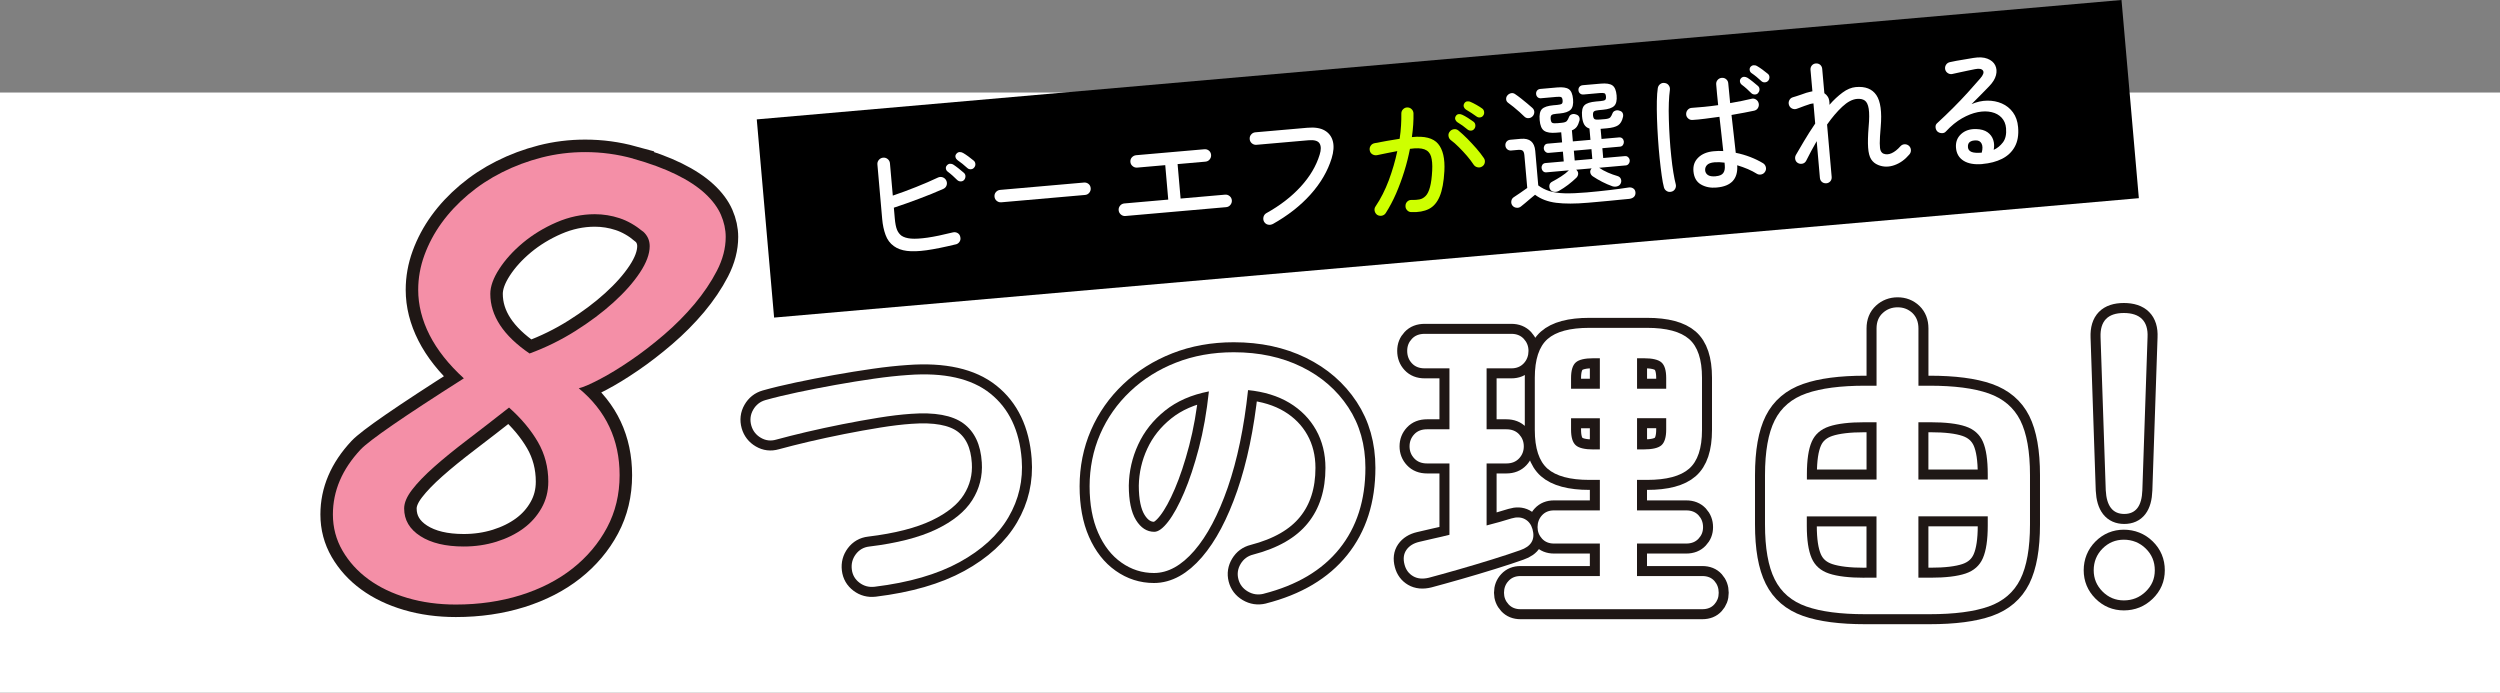 <?xml version="1.0" encoding="UTF-8"?><svg xmlns="http://www.w3.org/2000/svg" viewBox="0 0 500 138.51"><rect x="0" y="0" width="500" height="138.51" fill="#808080" stroke="none"/><defs><style>.d{fill:#f48fa7;}.e{fill:#fff;}.f{fill:#ceff00;}.g{stroke-linecap:round;stroke-linejoin:round;stroke-width:4px;}.g,.h{fill:none;stroke:#1f1715;}.h{stroke-width:5px;}</style></defs><g id="a"/><g id="b"><g id="c"><g><rect class="e" y="18.51" width="500" height="120"/><g><g><rect x="152.57" y="11.86" width="273.99" height="39.79" transform="translate(-1.67 25.36) rotate(-5)"/><g><path class="e" d="M191.16,48.87c-2.32,.56-4.27,.96-5.85,1.18-1.58,.22-2.89,.26-3.93,.13-1.04-.13-1.91-.45-2.6-.95-.77-.55-1.33-1.3-1.67-2.25-.35-.95-.57-2.01-.67-3.15l-.96-10.95c-.03-.34,.07-.64,.3-.91,.23-.26,.52-.41,.86-.44,.34-.03,.64,.07,.91,.29,.26,.22,.41,.5,.44,.84l.57,6.46c1.51-.51,3.06-1.08,4.66-1.72,1.6-.64,3.05-1.26,4.35-1.88,.31-.15,.63-.17,.96-.06,.33,.12,.57,.33,.72,.64,.15,.31,.18,.63,.07,.96-.11,.33-.33,.57-.66,.72-1.53,.68-3.15,1.34-4.87,1.98-1.71,.65-3.39,1.24-5.02,1.78l.18,2.07c.09,1.08,.25,1.86,.46,2.36,.21,.5,.51,.88,.87,1.16,.46,.32,1.11,.52,1.93,.59,.83,.07,1.92,0,3.29-.19,1.37-.2,3.06-.55,5.07-1.05,.34-.08,.65-.04,.95,.13,.29,.17,.48,.44,.54,.79,.08,.34,.04,.65-.14,.93s-.43,.47-.76,.55Zm1.66-12.88c-.18,.2-.41,.29-.68,.29s-.51-.1-.7-.28c-.28-.28-.58-.57-.92-.87-.33-.3-.66-.56-.99-.81-.19-.15-.31-.34-.35-.58-.04-.24,.02-.46,.19-.65,.18-.21,.39-.33,.63-.34,.24-.01,.48,.05,.71,.2,.27,.18,.61,.42,1.01,.74,.41,.32,.76,.61,1.05,.87,.21,.18,.32,.41,.32,.69,0,.28-.09,.53-.27,.74Zm2.01-2.48c-.16,.21-.38,.33-.66,.34-.28,.02-.52-.07-.71-.25-.63-.58-1.29-1.11-1.98-1.59-.19-.15-.32-.34-.38-.58-.06-.24,0-.46,.16-.65,.18-.23,.39-.35,.63-.37,.24-.01,.48,.04,.71,.17,.29,.16,.63,.39,1.05,.69,.42,.31,.77,.58,1.06,.83,.21,.16,.33,.38,.36,.66s-.05,.52-.23,.74Z"/><path class="e" d="M200.25,40.46c-.34,.03-.64-.07-.91-.29-.26-.22-.41-.5-.44-.84-.03-.36,.06-.67,.29-.92,.22-.25,.5-.4,.84-.43l16.76-1.47c.34-.03,.64,.06,.91,.27,.26,.21,.41,.5,.44,.86,.03,.34-.07,.64-.29,.91s-.5,.41-.84,.44l-16.76,1.47Z"/><path class="e" d="M225.08,43.2c-.34,.03-.64-.07-.91-.3-.26-.23-.41-.51-.44-.86-.03-.34,.07-.64,.29-.91,.22-.26,.5-.41,.84-.44l8.79-.77-.6-6.89-5.6,.49c-.34,.03-.65-.06-.92-.29-.27-.22-.42-.5-.45-.84-.03-.36,.07-.67,.3-.92,.23-.25,.52-.4,.86-.43l13.64-1.19c.34-.03,.64,.06,.9,.27,.26,.21,.41,.5,.44,.86,.03,.34-.07,.64-.29,.91s-.5,.41-.84,.44l-5.57,.49,.6,6.89,8.9-.78c.34-.03,.64,.07,.91,.29,.26,.22,.41,.5,.44,.84,.03,.34-.07,.65-.29,.92-.22,.27-.5,.42-.84,.45l-20.17,1.77Z"/><path class="e" d="M254.5,44.82c-.29,.15-.61,.18-.94,.1s-.58-.29-.76-.6c-.15-.29-.18-.61-.1-.94,.09-.33,.28-.58,.57-.75,2.74-1.52,5.03-3.29,6.87-5.3,1.84-2.01,3.1-4.14,3.79-6.39,.31-.98,.3-1.74-.02-2.26-.33-.52-1.06-.73-2.21-.63l-10.41,.91c-.34,.03-.64-.07-.91-.29-.26-.22-.41-.5-.44-.84-.03-.36,.06-.67,.29-.93,.22-.26,.5-.41,.84-.44l10.41-.91c1.45-.13,2.6,.05,3.45,.54s1.39,1.21,1.64,2.16,.16,2.09-.24,3.41c-.79,2.56-2.2,4.98-4.23,7.24-2.03,2.27-4.57,4.24-7.6,5.94Z"/><path class="f" d="M282.27,42.42c-.34,0-.63-.13-.86-.39-.23-.25-.33-.54-.31-.87,0-.34,.13-.63,.37-.86,.24-.23,.54-.33,.88-.31,.58,.02,1.1-.02,1.56-.11,.46-.09,.87-.33,1.23-.7,.36-.37,.64-.96,.86-1.77s.37-1.92,.44-3.33c.06-1.16-.02-2.09-.23-2.79-.21-.69-.65-1.17-1.32-1.42s-1.63-.28-2.9-.1c-.29,1.49-.66,2.99-1.14,4.52-.47,1.52-1.02,2.99-1.63,4.41-.62,1.42-1.31,2.72-2.07,3.91-.19,.29-.45,.46-.78,.53-.33,.06-.64,.01-.92-.16-.27-.19-.44-.45-.52-.78-.07-.33-.02-.64,.18-.92,1.04-1.54,1.92-3.28,2.65-5.22,.72-1.94,1.29-3.89,1.7-5.84-.66,.13-1.32,.26-2,.39s-1.37,.27-2.08,.43c-.34,.05-.65-.02-.92-.19-.28-.17-.45-.43-.51-.77-.07-.34,0-.65,.18-.92,.18-.28,.44-.45,.78-.52,.83-.16,1.68-.32,2.53-.47,.85-.15,1.68-.28,2.49-.41,.14-.92,.23-1.8,.28-2.65s.07-1.64,.06-2.36c-.01-.34,.1-.64,.33-.88s.51-.37,.83-.38c.34-.01,.64,.1,.88,.33,.25,.23,.38,.52,.39,.86,.03,1.42-.07,3.01-.32,4.74,2.53-.26,4.27,.19,5.24,1.34,.97,1.15,1.39,2.97,1.26,5.46-.12,2.16-.43,3.85-.94,5.06-.51,1.21-1.23,2.05-2.17,2.52-.93,.47-2.11,.68-3.52,.62Zm14.16-9.13c-.27,.19-.58,.24-.91,.17-.33-.07-.59-.24-.78-.51-.38-.58-.83-1.17-1.35-1.78-.52-.6-1.06-1.19-1.62-1.74-.55-.56-1.09-1.03-1.62-1.42-.25-.19-.4-.46-.45-.8-.05-.34,.04-.64,.25-.89,.21-.27,.49-.43,.83-.48s.63,.04,.89,.25c.56,.46,1.16,1.01,1.8,1.65,.63,.64,1.24,1.3,1.83,1.97,.58,.67,1.07,1.31,1.47,1.9,.19,.27,.25,.57,.19,.91-.06,.33-.24,.59-.53,.78Zm-2.92-7.39c-.31-.26-.65-.52-1-.78-.36-.26-.71-.49-1.05-.69-.19-.13-.33-.31-.4-.53-.08-.23-.04-.46,.1-.69,.14-.23,.33-.36,.58-.39,.24-.03,.48,.02,.73,.14,.3,.14,.67,.34,1.11,.62,.44,.28,.81,.53,1.12,.76,.21,.16,.34,.38,.37,.66,.03,.28-.03,.52-.19,.74-.16,.23-.38,.36-.64,.38-.27,.02-.51-.05-.72-.21Zm1.8-2.6c-.66-.48-1.37-.95-2.13-1.39-.19-.13-.33-.3-.41-.52-.08-.22-.06-.44,.06-.67,.14-.25,.33-.4,.57-.44s.48-.01,.73,.11c.32,.13,.7,.33,1.15,.58,.45,.25,.82,.49,1.13,.71,.23,.16,.37,.38,.41,.66,.04,.28,0,.52-.15,.73-.14,.23-.35,.37-.63,.41s-.52-.02-.73-.18Z"/><path class="e" d="M317.55,40.55c-2.53,.22-4.63,.22-6.31,.01s-3.09-.75-4.23-1.61c-.25,.2-.56,.46-.93,.77-.37,.31-.73,.61-1.07,.91-.35,.29-.61,.51-.8,.65-.25,.22-.56,.31-.91,.27-.36-.04-.64-.2-.84-.47-.19-.27-.25-.57-.19-.9,.06-.33,.23-.58,.5-.75,.29-.19,.71-.46,1.24-.83,.54-.36,1.02-.7,1.44-1.01l-.57-6.51c-.04-.47-.15-.78-.33-.93-.18-.16-.5-.21-.96-.17l-1.34,.12c-.32,.03-.59-.06-.81-.25-.22-.2-.34-.44-.36-.73-.03-.3,.05-.57,.23-.79,.18-.22,.43-.35,.75-.38l2.12-.19c1.76-.15,2.71,.65,2.87,2.41l.6,6.91c.66,.5,1.41,.88,2.25,1.14,.84,.26,1.87,.41,3.06,.44s2.66-.03,4.4-.18c1.56-.14,3.08-.29,4.57-.47,1.49-.17,2.72-.34,3.7-.5,.39-.07,.73-.02,1,.16,.28,.17,.43,.44,.46,.8,.03,.34-.06,.63-.26,.86-.21,.23-.52,.38-.95,.44-.5,.04-1.1,.1-1.8,.17s-1.44,.14-2.22,.22c-.78,.08-1.54,.15-2.3,.21-.75,.07-1.42,.12-2.02,.18Zm-11.03-17.3c-.21,.24-.48,.36-.81,.38-.32,.02-.59-.08-.81-.29-.28-.28-.61-.6-1-.94-.39-.35-.79-.69-1.2-1.02-.41-.33-.78-.61-1.1-.84-.23-.18-.36-.41-.37-.7-.02-.29,.07-.55,.27-.78,.18-.21,.42-.35,.71-.42,.29-.06,.57,0,.84,.2,.36,.24,.75,.53,1.17,.86,.42,.33,.83,.67,1.23,1,.4,.34,.74,.63,1.01,.87,.26,.23,.39,.5,.4,.82,0,.32-.1,.6-.33,.86Zm5.26,14.93c-.33,.17-.66,.23-1,.18s-.59-.21-.76-.49c-.15-.28-.19-.57-.13-.87s.26-.53,.59-.69c.57-.3,1.15-.64,1.74-1.02,.59-.38,1.11-.78,1.56-1.22l-4.52,.4c-.27,.02-.49-.06-.66-.24-.17-.18-.26-.39-.29-.63-.02-.23,.04-.45,.17-.65,.14-.2,.34-.31,.61-.34l3.66-.32-.17-1.96-2.88,.25c-.23,.02-.44-.06-.63-.24-.19-.18-.29-.39-.31-.62-.02-.25,.04-.47,.17-.67,.14-.19,.34-.3,.61-.32l2.88-.25-.18-2.02-.97,.08c-1.09,.1-1.9-.03-2.42-.37-.52-.34-.83-1.06-.92-2.16-.09-1.06,.06-1.79,.47-2.2s1.18-.66,2.33-.76l.7-.06c.47-.04,.77-.12,.92-.23,.14-.11,.2-.34,.17-.68-.03-.36-.13-.58-.29-.65-.16-.08-.47-.09-.94-.05l-3.07,.27c-.29,.02-.52-.04-.7-.21-.18-.17-.28-.38-.3-.65-.02-.25,.04-.47,.19-.67,.15-.19,.36-.3,.65-.33l3.39-.3c1.08-.09,1.85,.02,2.32,.35,.47,.33,.75,1,.84,2,.09,.99-.07,1.69-.48,2.1s-1.15,.67-2.22,.76l-.65,.06c-.49,.04-.8,.13-.95,.26-.15,.13-.21,.39-.18,.79,.04,.41,.14,.67,.32,.76,.18,.09,.52,.12,1.02,.07l.86-.08c.52-.05,.86-.16,1.03-.35,.16-.19,.31-.46,.44-.81,.09-.24,.26-.42,.52-.52,.26-.1,.54-.11,.84,0,.32,.08,.53,.24,.65,.47s.15,.49,.08,.77c-.14,.52-.32,.93-.54,1.24-.23,.31-.55,.54-.97,.71l.19,2.21,3.52-.31-.2-2.26c-.46-.14-.81-.4-1.04-.79-.23-.39-.38-.94-.44-1.66-.09-1.06,.06-1.79,.47-2.2,.41-.41,1.18-.66,2.33-.76l.89-.08c.47-.04,.77-.12,.92-.23,.14-.11,.2-.34,.17-.68-.03-.36-.13-.58-.29-.65s-.47-.09-.94-.05l-3.25,.29c-.29,.02-.52-.04-.71-.21-.19-.16-.29-.38-.31-.65-.02-.25,.04-.47,.2-.67,.15-.19,.38-.3,.66-.33l3.58-.31c1.09-.1,1.88,.02,2.35,.35,.47,.33,.75,1,.84,2,.09,.99-.07,1.69-.48,2.1s-1.16,.67-2.25,.77l-.86,.08c-.47,.04-.78,.13-.94,.26-.16,.13-.22,.39-.19,.79,.04,.41,.15,.66,.34,.76,.19,.09,.53,.12,1.01,.07l1.08-.09c.52-.05,.86-.16,1.03-.35,.16-.19,.31-.46,.44-.81,.09-.24,.27-.42,.54-.52,.27-.11,.55-.11,.85,0,.32,.08,.53,.24,.64,.47,.11,.23,.13,.49,.07,.77-.18,.81-.51,1.37-.98,1.68s-1.21,.51-2.24,.6l-1.26,.11,.18,2.02,3.52-.31c.27-.02,.49,.05,.66,.21,.17,.17,.26,.37,.29,.62,.02,.23-.04,.46-.17,.67-.13,.21-.34,.33-.61,.35l-3.52,.31,.17,1.96,4.36-.38c.25-.02,.47,.05,.64,.23,.18,.17,.28,.38,.3,.61,.02,.23-.04,.46-.19,.67-.14,.21-.34,.33-.59,.35l-5.33,.47c.5,.35,1.08,.67,1.74,.96,.66,.29,1.28,.51,1.88,.68,.35,.1,.59,.29,.71,.57,.12,.29,.13,.58,0,.88-.12,.3-.34,.5-.67,.61-.32,.11-.66,.11-1.02,0-.69-.25-1.37-.54-2.03-.88-.66-.34-1.29-.71-1.89-1.11-.25-.18-.41-.4-.48-.68-.07-.27-.02-.53,.14-.76,.03-.04,.06-.07,.07-.09l.05-.06-3.12,.27s.07,.03,.09,.05c.02,.02,.04,.04,.06,.08,.2,.2,.29,.44,.27,.72-.02,.28-.14,.53-.35,.75-.52,.5-1.07,.97-1.66,1.42-.59,.45-1.21,.86-1.85,1.22Zm3.16-6.08l3.52-.31-.17-1.96-3.52,.31,.17,1.96Z"/><path class="e" d="M334.3,38.33c-.33,.1-.65,.07-.94-.11-.3-.17-.48-.42-.57-.74-.16-.58-.31-1.38-.45-2.39-.14-1.01-.28-2.14-.41-3.41-.13-1.26-.24-2.58-.33-3.94-.09-1.37-.16-2.7-.2-3.99-.04-1.3-.05-2.48-.03-3.55s.09-1.93,.19-2.59c.06-.33,.22-.6,.49-.8,.26-.2,.56-.27,.89-.21,.35,.04,.62,.2,.81,.47,.2,.27,.27,.57,.23,.9-.1,.7-.17,1.56-.21,2.58-.04,1.02-.04,2.14,0,3.35,.03,1.21,.09,2.44,.17,3.7,.08,1.26,.18,2.48,.31,3.66,.12,1.18,.26,2.26,.42,3.23,.16,.97,.32,1.76,.48,2.36,.08,.32,.04,.62-.12,.92-.16,.29-.4,.48-.72,.56Zm9.04-.82c-1.22,.11-2.27-.1-3.16-.62-.89-.52-1.38-1.4-1.49-2.63-.1-1.11,.22-2.03,.97-2.75,.74-.72,1.76-1.14,3.07-1.26,.32-.03,.64-.05,.96-.06,.32,0,.64,0,.96,.02-.1-.95-.22-2.02-.35-3.21-.13-1.19-.27-2.4-.41-3.64-1,.14-1.97,.27-2.91,.39-.94,.12-1.76,.2-2.46,.24-.34,.03-.64-.07-.89-.3-.26-.23-.39-.51-.4-.83-.01-.34,.09-.64,.31-.89,.22-.25,.5-.39,.85-.4,.7-.04,1.51-.11,2.42-.2,.91-.09,1.85-.2,2.82-.34-.08-.75-.16-1.48-.22-2.19-.06-.71-.12-1.36-.17-1.95-.03-.34,.06-.64,.27-.89s.49-.4,.83-.43c.34-.03,.64,.06,.89,.27,.25,.21,.4,.49,.42,.83,.06,.65,.12,1.3,.19,1.96,.07,.66,.13,1.33,.19,1.99,.82-.14,1.59-.29,2.31-.43,.72-.14,1.35-.29,1.9-.42,.32-.1,.62-.06,.92,.11,.29,.17,.48,.43,.57,.76,.08,.32,.04,.62-.12,.92s-.41,.48-.75,.57c-.59,.12-1.27,.26-2.05,.41-.78,.15-1.62,.3-2.51,.45,.16,1.45,.32,2.84,.47,4.16,.15,1.32,.28,2.46,.38,3.41,1.01,.2,1.99,.49,2.93,.85,.95,.37,1.78,.78,2.51,1.22,.29,.17,.47,.42,.57,.75,.09,.33,.05,.63-.12,.92-.17,.3-.43,.5-.76,.58-.34,.08-.65,.04-.93-.14-.5-.32-1.09-.62-1.77-.92-.69-.29-1.4-.55-2.14-.77,.18,2.71-1.18,4.2-4.08,4.45Zm-.2-2.26c.74-.06,1.24-.27,1.5-.63,.27-.36,.37-.86,.32-1.5l-.05-.59c-.71-.1-1.38-.12-2.01-.07-.72,.06-1.22,.25-1.5,.55-.28,.3-.4,.65-.37,1.05,.03,.39,.21,.71,.54,.94,.33,.23,.85,.32,1.57,.26Zm8.49-16.65c-.16,.2-.39,.3-.67,.3-.28,0-.52-.09-.72-.29-.28-.28-.58-.57-.9-.86-.32-.29-.65-.55-.98-.8-.19-.15-.31-.34-.36-.58-.05-.24,0-.47,.17-.68,.18-.21,.39-.32,.64-.33,.24,0,.48,.07,.71,.21,.27,.18,.61,.42,1.01,.74,.41,.32,.76,.61,1.05,.87,.21,.18,.32,.41,.32,.69,0,.28-.09,.52-.28,.72Zm2.01-2.45c-.16,.19-.39,.3-.66,.32-.28,.02-.52-.07-.71-.25-.29-.28-.61-.56-.95-.84-.34-.28-.67-.53-1-.75-.19-.13-.32-.31-.37-.55-.06-.24-.01-.46,.13-.68,.18-.21,.39-.33,.63-.35s.48,.03,.7,.16c.29,.16,.63,.39,1.05,.69,.42,.31,.78,.59,1.09,.85,.21,.16,.33,.38,.34,.66s-.07,.53-.25,.74Z"/><path class="e" d="M365.24,36.65c-.32,.03-.61-.06-.85-.26-.24-.2-.38-.48-.41-.82l-.64-7.34c-.38,.65-.74,1.3-1.09,1.96-.35,.66-.69,1.33-1.03,1.99-.16,.28-.39,.47-.71,.55s-.62,.04-.9-.11c-.29-.16-.47-.39-.55-.71-.08-.32-.04-.62,.11-.9,.38-.65,.9-1.55,1.58-2.7s1.44-2.35,2.29-3.6l-.35-4.03c-.12,.01-.27,.03-.44,.07-.17,.03-.35,.08-.54,.16-.19,.05-.46,.14-.8,.27-.34,.13-.66,.25-.96,.36-.3,.11-.51,.18-.63,.23-.33,.1-.65,.07-.94-.08-.29-.15-.49-.39-.59-.71s-.08-.62,.07-.93c.15-.3,.38-.5,.72-.6,.11-.03,.32-.09,.63-.19,.32-.1,.67-.22,1.05-.35,.39-.13,.72-.25,1-.35,.23-.06,.45-.11,.65-.17,.2-.05,.39-.1,.57-.13l-.38-4.28c-.03-.34,.06-.63,.26-.88,.2-.24,.47-.38,.79-.41,.34-.03,.63,.06,.88,.26,.24,.21,.38,.48,.41,.82l.43,4.87c.29,.19,.53,.44,.72,.75,.23,.4,.33,.92,.3,1.57,.85-.98,1.73-1.79,2.62-2.45,.89-.66,1.78-1.02,2.65-1.1,1.9-.17,3.27,.37,4.11,1.61s1.13,3.36,.87,6.36c-.13,1.46-.19,2.55-.19,3.28,0,.73,.07,1.24,.2,1.51,.13,.28,.32,.47,.57,.57,.49,.19,1.02,.16,1.6-.1,.58-.26,1.17-.72,1.76-1.39,.23-.25,.51-.39,.85-.4,.33-.01,.63,.1,.88,.33,.24,.23,.36,.52,.37,.85,.01,.33-.1,.63-.33,.88-.85,1.01-1.84,1.72-2.97,2.12-1.13,.4-2.21,.39-3.24-.03-.62-.25-1.09-.64-1.42-1.16-.33-.52-.53-1.3-.6-2.32-.07-1.02-.04-2.39,.1-4.1,.15-1.62,.15-2.85,.02-3.67s-.4-1.38-.79-1.65c-.39-.27-.91-.38-1.56-.32-.93,.08-1.91,.6-2.94,1.56-1.03,.96-2.04,2.15-3.04,3.57l.92,10.46c.03,.34-.06,.63-.26,.88-.21,.24-.48,.38-.82,.41Z"/><path class="e" d="M396.5,32.81c-1.6,.14-2.85-.08-3.77-.65s-1.43-1.43-1.53-2.58c-.1-1.13,.24-2.05,1.01-2.76,.77-.71,1.79-1.05,3.05-1.01,.94,.03,1.69,.24,2.25,.64,.56,.4,.94,.92,1.14,1.54,.2,.62,.23,1.29,.09,1.98,.71-.31,1.33-.82,1.85-1.5,.52-.69,.72-1.63,.62-2.83-.07-.84-.37-1.54-.87-2.09-.51-.55-1.18-.93-2.01-1.12-.83-.2-1.75-.2-2.77,0-1.01,.2-2.07,.61-3.17,1.24-1.1,.63-2.17,1.5-3.21,2.63-.21,.24-.49,.35-.84,.33-.34-.01-.63-.13-.87-.34-.22-.23-.34-.52-.36-.86-.02-.34,.09-.61,.35-.82,1.07-.98,2.12-1.99,3.16-3.03,1.04-1.04,2.02-2.06,2.94-3.08,.92-1.01,1.75-1.95,2.49-2.81,.61-.7,.79-1.23,.54-1.58-.25-.35-.77-.44-1.57-.28-.39,.07-.85,.17-1.38,.28-.53,.12-1.08,.23-1.64,.35-.56,.11-1.06,.22-1.5,.33-.32,.08-.62,.03-.91-.15s-.47-.43-.55-.75c-.07-.34-.01-.65,.16-.92,.17-.28,.43-.46,.77-.54,.32-.08,.76-.17,1.33-.27,.57-.09,1.16-.2,1.78-.3,.62-.11,1.14-.2,1.59-.27,1.14-.19,2.08-.14,2.82,.15,.74,.29,1.26,.73,1.55,1.31,.29,.59,.35,1.25,.16,1.99-.19,.74-.65,1.48-1.38,2.23-.43,.44-.97,.98-1.6,1.64-.64,.66-1.27,1.3-1.91,1.92,1.04-.45,2.09-.69,3.15-.7,1.06-.01,2.03,.18,2.92,.57,.89,.39,1.63,.98,2.21,1.77s.93,1.78,1.03,2.96c.14,1.58-.09,2.89-.67,3.93-.58,1.05-1.44,1.85-2.55,2.41-1.12,.56-2.42,.9-3.91,1.03Zm-.15-2.29c.2-.78,.19-1.38-.04-1.81s-.6-.64-1.13-.63c-.51,0-.91,.09-1.21,.31-.3,.22-.42,.57-.38,1.08,.04,.41,.26,.71,.68,.9s1.11,.24,2.07,.16Z"/></g></g><g><path class="h" d="M126.56,31.71c3.42,.96,6.31,2.03,8.69,3.2,2.38,1.17,4.3,2.44,5.77,3.8,1.47,1.36,2.52,2.78,3.16,4.24,.64,1.47,.96,2.95,.96,4.44,0,2.24-.59,4.5-1.76,6.77-1.17,2.27-2.67,4.48-4.48,6.65-1.82,2.16-3.84,4.2-6.09,6.13s-4.46,3.63-6.65,5.12c-2.19,1.5-4.22,2.74-6.09,3.72-1.87,.99-3.31,1.62-4.32,1.88,5.45,4.48,8.17,10.28,8.17,17.38,0,3.84-.84,7.34-2.52,10.49-1.68,3.15-3.98,5.87-6.89,8.17-2.91,2.3-6.37,4.07-10.37,5.33-4,1.25-8.33,1.88-12.97,1.88-3.47,0-6.7-.44-9.69-1.32-2.99-.88-5.58-2.12-7.77-3.72-2.19-1.6-3.92-3.51-5.21-5.73-1.28-2.21-1.92-4.63-1.92-7.25,0-4.7,1.84-9.02,5.53-12.97,1.76-1.87,8.65-6.62,20.66-14.25-3.04-2.78-5.33-5.66-6.85-8.65-1.52-2.99-2.28-6.01-2.28-9.05,0-2.35,.41-4.66,1.24-6.93,.83-2.27,1.97-4.42,3.44-6.45,1.47-2.03,3.23-3.91,5.29-5.65,2.05-1.73,4.32-3.23,6.81-4.48,2.48-1.25,5.12-2.24,7.93-2.96s5.7-1.08,8.69-1.08c3.26,0,6.43,.43,9.53,1.28Zm-16.9,64.62c0-2.88-.69-5.53-2.08-7.93-1.39-2.4-3.31-4.7-5.77-6.89-2.99,2.35-5.77,4.5-8.33,6.45-2.56,1.95-4.78,3.75-6.65,5.41-1.87,1.66-3.34,3.18-4.4,4.56-1.07,1.39-1.6,2.64-1.6,3.76,0,2.3,1.08,4.14,3.24,5.53,2.16,1.39,5.06,2.08,8.69,2.08,2.29,0,4.47-.32,6.53-.96,2.05-.64,3.84-1.52,5.37-2.64s2.74-2.48,3.64-4.08c.91-1.6,1.36-3.36,1.36-5.29Zm18.9-50.05c-1.5-1.23-3.04-2.11-4.64-2.64-1.6-.53-3.26-.8-4.96-.8-2.62,0-5.18,.55-7.69,1.64-2.51,1.09-4.74,2.46-6.69,4.08-1.95,1.63-3.52,3.36-4.72,5.21s-1.8,3.51-1.8,5c0,4.38,2.62,8.36,7.85,11.93,3.2-1.17,6.25-2.67,9.13-4.48,2.88-1.81,5.43-3.72,7.65-5.73,2.21-2,3.98-3.99,5.29-5.97,1.31-1.97,1.96-3.74,1.96-5.29,0-1.17-.45-2.16-1.36-2.96Z"/><path class="d" d="M126.56,31.71c3.42,.96,6.31,2.03,8.69,3.2,2.38,1.17,4.3,2.44,5.77,3.8,1.47,1.36,2.52,2.78,3.16,4.24,.64,1.47,.96,2.95,.96,4.44,0,2.24-.59,4.5-1.76,6.77-1.17,2.27-2.67,4.48-4.48,6.65-1.82,2.16-3.84,4.2-6.09,6.13s-4.46,3.63-6.65,5.12c-2.19,1.5-4.22,2.74-6.09,3.72-1.87,.99-3.31,1.62-4.32,1.88,5.45,4.48,8.17,10.28,8.17,17.38,0,3.84-.84,7.34-2.52,10.49-1.68,3.15-3.98,5.87-6.89,8.17-2.91,2.3-6.37,4.07-10.37,5.33-4,1.25-8.33,1.88-12.97,1.88-3.47,0-6.7-.44-9.69-1.32-2.99-.88-5.58-2.12-7.77-3.72-2.19-1.6-3.92-3.51-5.21-5.73-1.28-2.21-1.92-4.63-1.92-7.25,0-4.7,1.84-9.02,5.53-12.97,1.76-1.87,8.65-6.62,20.66-14.25-3.04-2.78-5.33-5.66-6.85-8.65-1.52-2.99-2.28-6.01-2.28-9.05,0-2.35,.41-4.66,1.24-6.93,.83-2.27,1.97-4.42,3.44-6.45,1.47-2.03,3.23-3.91,5.29-5.65,2.05-1.73,4.32-3.23,6.81-4.48,2.48-1.25,5.12-2.24,7.93-2.96s5.7-1.08,8.69-1.08c3.26,0,6.43,.43,9.53,1.28Zm-16.9,64.62c0-2.88-.69-5.53-2.08-7.93-1.39-2.4-3.31-4.7-5.77-6.89-2.99,2.35-5.77,4.5-8.33,6.45-2.56,1.95-4.78,3.75-6.65,5.41-1.87,1.66-3.34,3.18-4.4,4.56-1.07,1.39-1.6,2.64-1.6,3.76,0,2.3,1.08,4.14,3.24,5.53,2.16,1.39,5.06,2.08,8.69,2.08,2.29,0,4.47-.32,6.53-.96,2.05-.64,3.84-1.52,5.37-2.64s2.74-2.48,3.64-4.08c.91-1.6,1.36-3.36,1.36-5.29Zm18.9-50.05c-1.5-1.23-3.04-2.11-4.64-2.64-1.6-.53-3.26-.8-4.96-.8-2.62,0-5.18,.55-7.69,1.64-2.51,1.09-4.74,2.46-6.69,4.08-1.95,1.63-3.52,3.36-4.72,5.21s-1.8,3.51-1.8,5c0,4.38,2.62,8.36,7.85,11.93,3.2-1.17,6.25-2.67,9.13-4.48,2.88-1.81,5.43-3.72,7.65-5.73,2.21-2,3.98-3.99,5.29-5.97,1.31-1.97,1.96-3.74,1.96-5.29,0-1.17-.45-2.16-1.36-2.96Z"/></g><g><g><path class="g" d="M174.91,117.35c-1.12,.13-2.12-.13-3.01-.8-.89-.67-1.41-1.56-1.54-2.68-.13-1.12,.13-2.12,.8-3.02,.67-.89,1.56-1.41,2.68-1.54,5.54-.67,9.99-1.81,13.37-3.42,3.37-1.61,5.78-3.56,7.24-5.86,1.45-2.3,2.09-4.81,1.91-7.54-.22-3.57-1.45-6.17-3.68-7.81-2.23-1.63-5.74-2.27-10.52-1.91-1.92,.13-4.07,.39-6.43,.77-2.37,.38-4.79,.82-7.27,1.31-2.48,.49-4.86,1.01-7.14,1.54-2.28,.54-4.31,1.05-6.1,1.54-1.07,.31-2.09,.19-3.05-.37-.96-.56-1.6-1.37-1.91-2.45-.31-1.12-.19-2.17,.37-3.15,.56-.98,1.37-1.63,2.45-1.94,1.92-.54,4.09-1.06,6.5-1.57,2.41-.51,4.92-1,7.54-1.47,2.61-.47,5.17-.88,7.67-1.24,2.5-.36,4.78-.6,6.83-.74,7.19-.54,12.66,.69,16.42,3.69,3.75,2.99,5.85,7.39,6.3,13.2,.31,4.15-.57,8.01-2.65,11.56s-5.34,6.54-9.78,8.98c-4.45,2.44-10.11,4.08-16.98,4.92Z"/><path class="g" d="M252.7,118.76c-1.12,.27-2.17,.11-3.15-.47-.98-.58-1.61-1.41-1.88-2.48-.27-1.07-.11-2.09,.47-3.05,.58-.96,1.41-1.57,2.48-1.84,4.96-1.29,8.61-3.39,10.95-6.3,2.35-2.9,3.52-6.59,3.52-11.05,0-2.81-.63-5.34-1.88-7.57-1.25-2.23-3.03-4.04-5.33-5.43-2.3-1.38-5.06-2.23-8.27-2.55-.8,7.5-2.16,13.99-4.05,19.46-1.9,5.47-4.13,9.69-6.7,12.66-2.57,2.97-5.26,4.46-8.07,4.46-2.37,0-4.53-.69-6.5-2.08-1.97-1.38-3.52-3.37-4.66-5.96-1.14-2.59-1.71-5.69-1.71-9.31s.7-7.18,2.11-10.42c1.41-3.24,3.41-6.09,6-8.54,2.59-2.46,5.64-4.38,9.15-5.76,3.51-1.38,7.36-2.08,11.56-2.08,5.09,0,9.61,.97,13.57,2.91s7.07,4.65,9.35,8.11c2.28,3.46,3.42,7.49,3.42,12.09,0,6.48-1.73,11.87-5.19,16.18-3.46,4.31-8.52,7.31-15.18,9.01Zm-21.84-12.4c.8,0,1.73-.68,2.78-2.04,1.05-1.36,2.11-3.29,3.18-5.8,1.07-2.5,2.05-5.46,2.95-8.88s1.56-7.2,2.01-11.36c-3.48,.67-6.41,1.95-8.78,3.85-2.37,1.9-4.15,4.15-5.36,6.77-1.21,2.61-1.83,5.35-1.88,8.21,0,3.04,.48,5.34,1.44,6.9,.96,1.56,2.18,2.35,3.65,2.35Z"/><path class="g" d="M285.8,115.54c-1.25,.31-2.31,.21-3.18-.3-.87-.51-1.44-1.28-1.71-2.31-.31-1.16-.19-2.14,.37-2.95,.56-.8,1.42-1.34,2.58-1.61,.89-.22,1.85-.45,2.88-.67,1.03-.22,2.08-.47,3.15-.74v-14.27h-4.49c-1.07,0-1.92-.33-2.55-1.01-.63-.67-.94-1.47-.94-2.41s.31-1.74,.94-2.41c.62-.67,1.47-1,2.55-1h4.49v-12.19h-4.96c-1.07,0-1.92-.33-2.55-1.01-.63-.67-.94-1.5-.94-2.48s.31-1.74,.94-2.41c.62-.67,1.47-1,2.55-1h17.35c1.03,0,1.85,.33,2.48,1,.62,.67,.94,1.47,.94,2.41s-.31,1.81-.94,2.48c-.63,.67-1.45,1.01-2.48,1.01h-4.96v12.19h3.95c1.07,0,1.92,.33,2.55,1,.62,.67,.94,1.47,.94,2.41s-.31,1.74-.94,2.41c-.63,.67-1.47,1.01-2.55,1.01h-3.95v12.4c.89-.22,1.76-.46,2.61-.7,.85-.25,1.63-.48,2.35-.7,1.03-.31,1.92-.27,2.68,.13,.76,.4,1.27,1.07,1.54,2.01,.58,2.06-.25,3.46-2.48,4.22-1.52,.54-3.38,1.15-5.59,1.84-2.21,.69-4.46,1.36-6.73,2.01-2.28,.65-4.24,1.2-5.9,1.64Zm18.29,6.3c-.98,0-1.78-.32-2.38-.97-.6-.65-.91-1.42-.91-2.31,0-.94,.3-1.73,.91-2.38,.6-.65,1.4-.97,2.38-.97h15.88v-6.5h-9.18c-.98,0-1.78-.32-2.38-.97-.6-.65-.9-1.42-.9-2.31,0-.94,.3-1.73,.9-2.38,.6-.65,1.4-.97,2.38-.97h9.18v-6.1h-2.08c-3.89,0-6.68-.75-8.38-2.24-1.7-1.5-2.55-4.08-2.55-7.74v-10.45c0-3.66,.85-6.24,2.55-7.74,1.7-1.5,4.49-2.24,8.38-2.24h11.52c3.89,0,6.69,.75,8.41,2.24,1.72,1.5,2.58,4.08,2.58,7.74v10.45c0,3.66-.86,6.24-2.58,7.74-1.72,1.5-4.52,2.24-8.41,2.24h-2.01v6.1h9.85c1.03,0,1.84,.32,2.45,.97,.6,.65,.91,1.44,.91,2.38s-.3,1.66-.91,2.31c-.6,.65-1.42,.97-2.45,.97h-9.85v6.5h13.06c1.03,0,1.83,.32,2.41,.97,.58,.65,.87,1.44,.87,2.38s-.29,1.66-.87,2.31c-.58,.65-1.38,.97-2.41,.97h-36.38Zm10.12-44.09h5.76v-6.1h-1.27c-1.74,0-2.93,.28-3.55,.84-.63,.56-.94,1.6-.94,3.12v2.14Zm4.49,12.13h1.27v-6.23h-5.76v2.28c0,1.52,.31,2.56,.94,3.12,.62,.56,1.81,.84,3.55,.84Zm8.71-12.13h5.83v-2.14c0-1.52-.31-2.56-.94-3.12-.63-.56-1.81-.84-3.55-.84h-1.34v6.1Zm0,12.13h1.34c1.74,0,2.92-.28,3.55-.84,.62-.56,.94-1.6,.94-3.12v-2.28h-5.83v6.23Z"/><path class="g" d="M373.03,122.84c-4.91,0-8.83-.51-11.76-1.54-2.93-1.03-5.04-2.84-6.33-5.43-1.3-2.59-1.94-6.25-1.94-10.99v-9.85c0-4.73,.65-8.39,1.94-10.96,1.29-2.57,3.41-4.37,6.33-5.39,2.92-1.03,6.84-1.54,11.76-1.54h2.28v-11.46c0-1.29,.41-2.32,1.24-3.08,.83-.76,1.82-1.14,2.98-1.14s2.14,.38,2.95,1.14c.8,.76,1.21,1.79,1.21,3.08v11.46h2.21c4.96,0,8.9,.51,11.83,1.54,2.92,1.03,5.04,2.83,6.33,5.39,1.29,2.57,1.94,6.22,1.94,10.96v9.85c0,4.74-.65,8.4-1.94,10.99-1.3,2.59-3.41,4.4-6.33,5.43-2.93,1.03-6.87,1.54-11.83,1.54h-12.86Zm-11.66-26.93h13.94v-11.46h-2.41c-3.04,0-5.39,.28-7.07,.84-1.67,.56-2.84,1.57-3.48,3.05-.65,1.47-.97,3.64-.97,6.5v1.07Zm11.52,19.63h2.41v-12.26h-13.94v1.88c0,2.81,.32,4.97,.97,6.47,.65,1.5,1.81,2.52,3.48,3.08,1.68,.56,4.03,.84,7.07,.84Zm10.79-19.63h13.87v-1.07c0-2.86-.32-5.03-.97-6.5-.65-1.47-1.8-2.49-3.45-3.05-1.65-.56-4-.84-7.04-.84h-2.41v11.46Zm0,19.63h2.41c3.04,0,5.38-.28,7.04-.84,1.65-.56,2.8-1.58,3.45-3.08,.65-1.5,.97-3.65,.97-6.47v-1.88h-13.87v12.26Z"/><path class="g" d="M424.77,120.08c-1.66,0-3.08-.59-4.26-1.77-1.18-1.18-1.77-2.6-1.77-4.26s.59-3.16,1.77-4.34,2.6-1.77,4.26-1.77,3.18,.59,4.38,1.77c1.21,1.18,1.81,2.63,1.81,4.34s-.6,3.08-1.81,4.26c-1.21,1.18-2.67,1.77-4.38,1.77Zm.08-17.29c-2.3,0-3.54-1.58-3.7-4.74l-1.04-30.63c-.11-3.22,1.45-4.82,4.66-4.82s4.9,1.61,4.74,4.82l-1.04,30.63c-.11,3.16-1.31,4.74-3.62,4.74Z"/></g><g><path class="e" d="M174.91,117.35c-1.12,.13-2.12-.13-3.01-.8-.89-.67-1.41-1.56-1.54-2.68-.13-1.12,.13-2.12,.8-3.02,.67-.89,1.56-1.41,2.68-1.54,5.54-.67,9.99-1.81,13.37-3.42,3.37-1.61,5.78-3.56,7.24-5.86,1.45-2.3,2.09-4.81,1.91-7.54-.22-3.57-1.45-6.17-3.68-7.81-2.23-1.63-5.74-2.27-10.52-1.91-1.92,.13-4.07,.39-6.43,.77-2.37,.38-4.79,.82-7.27,1.31-2.48,.49-4.86,1.01-7.14,1.54-2.28,.54-4.31,1.05-6.1,1.54-1.07,.31-2.09,.19-3.05-.37-.96-.56-1.6-1.37-1.91-2.45-.31-1.12-.19-2.17,.37-3.15,.56-.98,1.37-1.63,2.45-1.94,1.92-.54,4.09-1.06,6.5-1.57,2.41-.51,4.92-1,7.54-1.47,2.61-.47,5.17-.88,7.67-1.24,2.5-.36,4.78-.6,6.83-.74,7.19-.54,12.66,.69,16.42,3.69,3.75,2.99,5.85,7.39,6.3,13.2,.31,4.15-.57,8.01-2.65,11.56s-5.34,6.54-9.78,8.98c-4.45,2.44-10.11,4.08-16.98,4.92Z"/><path class="e" d="M252.7,118.76c-1.12,.27-2.17,.11-3.15-.47-.98-.58-1.61-1.41-1.88-2.48-.27-1.07-.11-2.09,.47-3.05,.58-.96,1.41-1.57,2.48-1.84,4.96-1.29,8.61-3.39,10.95-6.3,2.35-2.9,3.52-6.59,3.52-11.05,0-2.81-.63-5.34-1.88-7.57-1.25-2.23-3.03-4.04-5.33-5.43-2.3-1.38-5.06-2.23-8.27-2.55-.8,7.5-2.16,13.99-4.05,19.46-1.9,5.47-4.13,9.69-6.7,12.66-2.57,2.97-5.26,4.46-8.07,4.46-2.37,0-4.53-.69-6.5-2.08-1.97-1.38-3.52-3.37-4.66-5.96-1.14-2.59-1.71-5.69-1.71-9.31s.7-7.18,2.11-10.42c1.41-3.24,3.41-6.09,6-8.54,2.59-2.46,5.64-4.38,9.15-5.76,3.51-1.38,7.36-2.08,11.56-2.08,5.09,0,9.61,.97,13.57,2.91s7.07,4.65,9.35,8.11c2.28,3.46,3.42,7.49,3.42,12.09,0,6.48-1.73,11.87-5.19,16.18-3.46,4.31-8.52,7.31-15.18,9.01Zm-21.84-12.4c.8,0,1.73-.68,2.78-2.04,1.05-1.36,2.11-3.29,3.18-5.8,1.07-2.5,2.05-5.46,2.95-8.88s1.56-7.2,2.01-11.36c-3.48,.67-6.41,1.95-8.78,3.85-2.37,1.9-4.15,4.15-5.36,6.77-1.21,2.61-1.83,5.35-1.88,8.21,0,3.04,.48,5.34,1.44,6.9,.96,1.56,2.18,2.35,3.65,2.35Z"/><path class="e" d="M285.8,115.54c-1.25,.31-2.31,.21-3.18-.3-.87-.51-1.44-1.28-1.71-2.31-.31-1.16-.19-2.14,.37-2.95,.56-.8,1.42-1.34,2.58-1.61,.89-.22,1.85-.45,2.88-.67,1.03-.22,2.08-.47,3.15-.74v-14.27h-4.49c-1.07,0-1.92-.33-2.55-1.01-.63-.67-.94-1.47-.94-2.41s.31-1.74,.94-2.41c.62-.67,1.47-1,2.55-1h4.49v-12.19h-4.96c-1.07,0-1.92-.33-2.55-1.01-.63-.67-.94-1.5-.94-2.48s.31-1.74,.94-2.41c.62-.67,1.47-1,2.55-1h17.35c1.03,0,1.85,.33,2.48,1,.62,.67,.94,1.47,.94,2.41s-.31,1.81-.94,2.48c-.63,.67-1.45,1.01-2.48,1.01h-4.96v12.19h3.95c1.07,0,1.92,.33,2.55,1,.62,.67,.94,1.47,.94,2.41s-.31,1.74-.94,2.41c-.63,.67-1.47,1.01-2.55,1.01h-3.95v12.4c.89-.22,1.76-.46,2.61-.7,.85-.25,1.63-.48,2.35-.7,1.03-.31,1.92-.27,2.68,.13,.76,.4,1.27,1.07,1.54,2.01,.58,2.06-.25,3.46-2.48,4.22-1.52,.54-3.38,1.15-5.59,1.84-2.21,.69-4.46,1.36-6.73,2.01-2.28,.65-4.24,1.2-5.9,1.64Zm18.29,6.3c-.98,0-1.78-.32-2.38-.97-.6-.65-.91-1.42-.91-2.31,0-.94,.3-1.73,.91-2.38,.6-.65,1.4-.97,2.38-.97h15.88v-6.5h-9.18c-.98,0-1.78-.32-2.38-.97-.6-.65-.9-1.42-.9-2.31,0-.94,.3-1.73,.9-2.38,.6-.65,1.4-.97,2.38-.97h9.18v-6.1h-2.08c-3.89,0-6.68-.75-8.38-2.24-1.7-1.5-2.55-4.08-2.55-7.74v-10.45c0-3.66,.85-6.24,2.55-7.74,1.7-1.5,4.49-2.24,8.38-2.24h11.52c3.89,0,6.69,.75,8.41,2.24,1.72,1.5,2.58,4.08,2.58,7.74v10.45c0,3.66-.86,6.24-2.58,7.74-1.72,1.5-4.52,2.24-8.41,2.24h-2.01v6.1h9.85c1.03,0,1.84,.32,2.45,.97,.6,.65,.91,1.44,.91,2.38s-.3,1.66-.91,2.31c-.6,.65-1.42,.97-2.45,.97h-9.85v6.5h13.06c1.03,0,1.83,.32,2.41,.97,.58,.65,.87,1.44,.87,2.38s-.29,1.66-.87,2.31c-.58,.65-1.38,.97-2.41,.97h-36.38Zm10.12-44.09h5.76v-6.1h-1.27c-1.74,0-2.93,.28-3.55,.84-.63,.56-.94,1.6-.94,3.12v2.14Zm4.49,12.13h1.27v-6.23h-5.76v2.28c0,1.52,.31,2.56,.94,3.12,.62,.56,1.81,.84,3.55,.84Zm8.71-12.13h5.83v-2.14c0-1.52-.31-2.56-.94-3.12-.63-.56-1.81-.84-3.55-.84h-1.34v6.1Zm0,12.13h1.34c1.74,0,2.92-.28,3.55-.84,.62-.56,.94-1.6,.94-3.12v-2.28h-5.83v6.23Z"/><path class="e" d="M373.03,122.84c-4.91,0-8.83-.51-11.76-1.54-2.93-1.03-5.04-2.84-6.33-5.43-1.3-2.59-1.94-6.25-1.94-10.99v-9.85c0-4.73,.65-8.39,1.94-10.96,1.29-2.57,3.41-4.37,6.33-5.39,2.92-1.03,6.84-1.54,11.76-1.54h2.28v-11.46c0-1.29,.41-2.32,1.24-3.08,.83-.76,1.82-1.14,2.98-1.14s2.14,.38,2.95,1.14c.8,.76,1.21,1.79,1.21,3.08v11.46h2.21c4.96,0,8.9,.51,11.83,1.54,2.92,1.03,5.04,2.83,6.33,5.39,1.29,2.57,1.94,6.22,1.94,10.96v9.85c0,4.74-.65,8.4-1.94,10.99-1.3,2.59-3.41,4.4-6.33,5.43-2.93,1.03-6.87,1.54-11.83,1.54h-12.86Zm-11.66-26.93h13.94v-11.46h-2.41c-3.04,0-5.39,.28-7.07,.84-1.67,.56-2.84,1.57-3.48,3.05-.65,1.47-.97,3.64-.97,6.5v1.07Zm11.52,19.63h2.41v-12.26h-13.94v1.88c0,2.81,.32,4.97,.97,6.47,.65,1.5,1.81,2.52,3.48,3.08,1.68,.56,4.03,.84,7.07,.84Zm10.79-19.63h13.87v-1.07c0-2.86-.32-5.03-.97-6.5-.65-1.47-1.8-2.49-3.45-3.05-1.65-.56-4-.84-7.04-.84h-2.41v11.46Zm0,19.63h2.41c3.04,0,5.38-.28,7.04-.84,1.65-.56,2.8-1.58,3.45-3.08,.65-1.5,.97-3.65,.97-6.47v-1.88h-13.87v12.26Z"/><path class="e" d="M424.77,120.08c-1.66,0-3.08-.59-4.26-1.77-1.18-1.18-1.77-2.6-1.77-4.26s.59-3.16,1.77-4.34,2.6-1.77,4.26-1.77,3.18,.59,4.38,1.77c1.21,1.18,1.81,2.63,1.81,4.34s-.6,3.08-1.81,4.26c-1.21,1.18-2.67,1.77-4.38,1.77Zm.08-17.29c-2.3,0-3.54-1.58-3.7-4.74l-1.04-30.63c-.11-3.22,1.45-4.82,4.66-4.82s4.9,1.61,4.74,4.82l-1.04,30.63c-.11,3.16-1.31,4.74-3.62,4.74Z"/></g></g></g></g></g></g></svg>